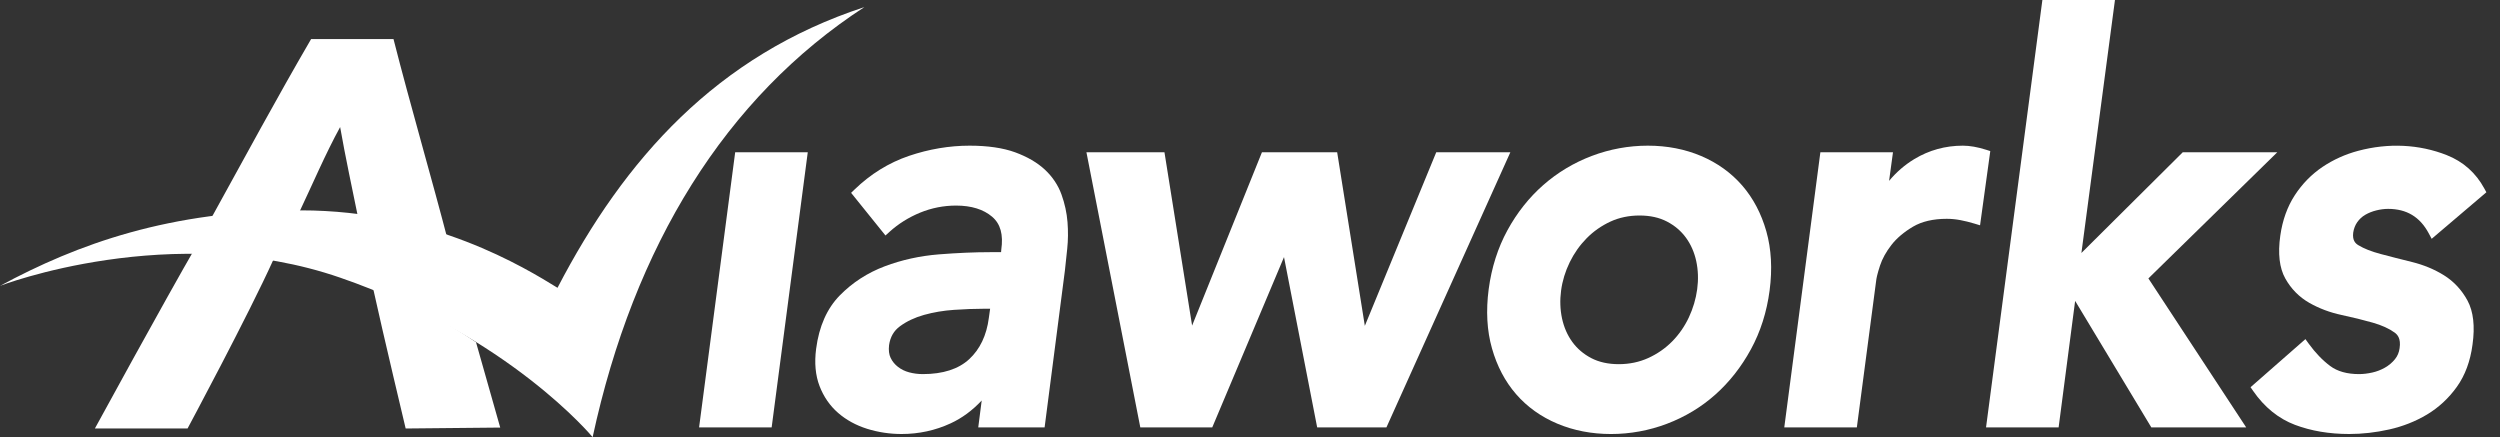 <?xml version="1.0" encoding="UTF-8"?> <svg xmlns="http://www.w3.org/2000/svg" width="183" height="32" viewBox="0 0 183 32" fill="none"><rect x="0" y="0" width="183" height="32" fill="#333333" stroke="none"/><path d="M28.804 2.859C30.023 7.648 31.606 13.054 32.843 17.824C30.824 17.169 28.588 16.306 26.227 15.995C25.806 13.926 25.268 11.421 24.898 9.301C23.829 11.247 22.851 13.544 21.881 15.588C19.517 15.533 17.519 15.581 15.511 15.879C17.914 11.521 20.285 7.131 22.774 2.859H28.804Z" fill="white"></path><path d="M14.421 17.918C16.59 17.895 18.55 18.23 20.034 18.963C18.18 23.071 13.729 31.366 13.729 31.366H6.945C6.945 31.366 11.96 22.171 14.421 17.918Z" fill="white"></path><path d="M27.297 21.045C30.044 22.182 32.53 23.48 34.844 25.05C35.422 27.075 36.616 31.298 36.616 31.298L29.695 31.366C29.695 31.366 28.054 24.491 27.297 21.045Z" fill="white"></path><path d="M51.173 31.285H56.485L59.128 11.148H53.815L51.173 31.285Z" fill="white"></path><path d="M72.477 22.601L72.384 23.268C72.219 24.546 71.734 25.564 70.944 26.293C70.16 27.017 69.02 27.384 67.555 27.384C67.206 27.384 66.868 27.341 66.549 27.255C66.245 27.174 65.971 27.041 65.734 26.857C65.5 26.676 65.324 26.462 65.196 26.2C65.076 25.957 65.037 25.639 65.079 25.268C65.165 24.666 65.427 24.213 65.879 23.881C66.37 23.52 66.962 23.241 67.637 23.051C68.329 22.858 69.07 22.733 69.838 22.681C70.635 22.628 71.348 22.601 71.958 22.601H72.477ZM78.142 16.259C78.088 15.578 77.94 14.9 77.703 14.243C77.456 13.557 77.046 12.943 76.486 12.419C75.931 11.902 75.198 11.475 74.308 11.149C73.421 10.826 72.299 10.663 70.972 10.663C69.495 10.663 68.004 10.914 66.542 11.409C65.067 11.91 63.722 12.74 62.547 13.878L62.301 14.116L64.817 17.238L65.111 16.971C65.759 16.383 66.514 15.911 67.355 15.565C68.191 15.222 69.076 15.048 69.984 15.048C71.101 15.048 71.99 15.324 72.626 15.867C73.235 16.388 73.454 17.169 73.293 18.282L73.28 18.458H72.49C71.347 18.458 70.079 18.513 68.721 18.62C67.338 18.731 66.007 19.024 64.765 19.492C63.503 19.968 62.397 20.684 61.477 21.62C60.537 22.577 59.953 23.893 59.741 25.53C59.606 26.557 59.69 27.475 59.99 28.257C60.29 29.039 60.747 29.701 61.348 30.223C61.94 30.739 62.656 31.132 63.475 31.389C64.281 31.641 65.129 31.769 65.998 31.769C67.262 31.769 68.471 31.507 69.591 30.987C70.42 30.604 71.18 30.044 71.86 29.317L71.608 31.285H76.465L77.951 19.803C78.001 19.345 78.058 18.812 78.121 18.206C78.187 17.583 78.194 16.928 78.142 16.259Z" fill="white"></path><path d="M105.132 11.148L99.906 23.852L97.881 11.148H92.373L87.262 23.834L85.239 11.148H79.527L83.47 31.285H88.737L93.989 18.82L96.417 31.285H101.487L110.557 11.148H105.132Z" fill="white"></path><path d="M120.013 15.775C120.784 15.775 121.46 15.924 122.023 16.218C122.587 16.511 123.054 16.909 123.411 17.398C123.771 17.891 124.025 18.469 124.165 19.114C124.306 19.769 124.33 20.46 124.235 21.166C124.14 21.877 123.934 22.574 123.622 23.238C123.312 23.896 122.902 24.486 122.403 24.992C121.908 25.494 121.32 25.903 120.655 26.206C119.998 26.505 119.271 26.657 118.494 26.657C117.724 26.657 117.048 26.509 116.484 26.215C115.919 25.921 115.452 25.523 115.096 25.034C114.737 24.543 114.484 23.966 114.342 23.318C114.201 22.66 114.177 21.97 114.272 21.266C114.366 20.561 114.578 19.865 114.902 19.2C115.224 18.541 115.641 17.949 116.142 17.441C116.64 16.936 117.222 16.527 117.874 16.225C118.516 15.927 119.236 15.775 120.013 15.775ZM127.529 13.579C126.722 12.651 125.711 11.924 124.526 11.42C123.345 10.918 122.032 10.663 120.621 10.663C119.214 10.663 117.835 10.916 116.52 11.414C115.204 11.913 114.009 12.63 112.97 13.543C111.928 14.458 111.044 15.573 110.344 16.856C109.641 18.143 109.18 19.594 108.972 21.167C108.764 22.748 108.844 24.205 109.212 25.499C109.58 26.8 110.174 27.929 110.979 28.853C111.785 29.782 112.802 30.509 114.002 31.014C115.194 31.515 116.514 31.77 117.924 31.77C119.331 31.77 120.711 31.517 122.026 31.018C123.342 30.519 124.531 29.802 125.558 28.888C126.587 27.973 127.464 26.859 128.163 25.576C128.866 24.29 129.328 22.839 129.535 21.265C129.743 19.688 129.663 18.231 129.296 16.934C128.928 15.636 128.334 14.507 127.529 13.579Z" fill="white"></path><path d="M145.388 10.963C144.763 10.764 144.188 10.663 143.68 10.663C142.402 10.663 141.206 10.993 140.125 11.646C139.433 12.064 138.816 12.598 138.281 13.24L138.566 11.148H133.251L130.609 31.285H135.921L137.333 20.565C137.349 20.399 137.411 20.069 137.62 19.434C137.782 18.94 138.062 18.434 138.451 17.932C138.839 17.434 139.371 16.983 140.035 16.591C140.682 16.211 141.512 16.017 142.502 16.017C142.83 16.017 143.164 16.049 143.496 16.112C143.826 16.174 144.17 16.26 144.52 16.365L144.94 16.492L145.689 11.059L145.388 10.963Z" fill="white"></path><path d="M166.695 11.148H159.775L152.359 18.518L154.815 0H149.502L145.378 31.285H150.691L151.9 22.025L157.477 31.285H164.421L157.262 20.38L166.695 11.148Z" fill="white"></path><path d="M178.898 20.15C178.196 19.714 177.406 19.387 176.548 19.176C175.729 18.974 174.965 18.78 174.258 18.591C173.587 18.414 173.04 18.197 172.63 17.947C172.417 17.818 172.183 17.597 172.255 17.029C172.297 16.741 172.397 16.483 172.551 16.262C172.713 16.035 172.904 15.859 173.136 15.724C173.381 15.582 173.653 15.473 173.948 15.401C174.245 15.327 174.534 15.29 174.807 15.29C176.163 15.29 177.135 15.873 177.779 17.072L177.999 17.481L182.002 14.075L181.858 13.808C181.235 12.656 180.308 11.831 179.102 11.355C177.069 10.552 174.817 10.455 172.624 11.039C171.679 11.29 170.797 11.688 170.004 12.221C169.206 12.76 168.525 13.454 167.982 14.286C167.436 15.122 167.078 16.117 166.918 17.245C166.73 18.563 166.854 19.62 167.286 20.39C167.71 21.147 168.3 21.745 169.04 22.168C169.755 22.576 170.552 22.876 171.407 23.057C172.226 23.232 172.99 23.421 173.679 23.617C174.343 23.806 174.884 24.051 175.289 24.346C175.495 24.497 175.757 24.779 175.651 25.488C175.609 25.798 175.499 26.061 175.312 26.292C175.114 26.538 174.869 26.745 174.583 26.909C174.289 27.077 173.973 27.199 173.645 27.271C173.305 27.346 172.982 27.384 172.682 27.384C171.806 27.384 171.096 27.185 170.571 26.792C170.01 26.374 169.481 25.823 168.998 25.157L168.757 24.823L164.74 28.344L164.931 28.619C165.756 29.809 166.787 30.643 167.993 31.099C169.17 31.544 170.505 31.769 171.96 31.769C172.918 31.769 173.904 31.658 174.888 31.437C175.882 31.215 176.813 30.848 177.658 30.343C178.508 29.834 179.242 29.154 179.839 28.321C180.442 27.481 180.829 26.438 180.988 25.226C181.176 23.886 181.053 22.804 180.624 22.007C180.202 21.226 179.621 20.601 178.898 20.15Z" fill="white"></path><path d="M63.27 0.52C53.096 7.137 46.407 17.998 43.381 32C43.381 32 37.28 24.602 24.904 20.326C12.581 16.068 0 20.925 0 20.925C5.666 17.865 12.435 15.399 22.035 15.399C31.635 15.399 38.439 19.61 40.81 21.067C45.712 11.633 52.472 4.058 63.27 0.52Z" fill="white"></path></svg> 